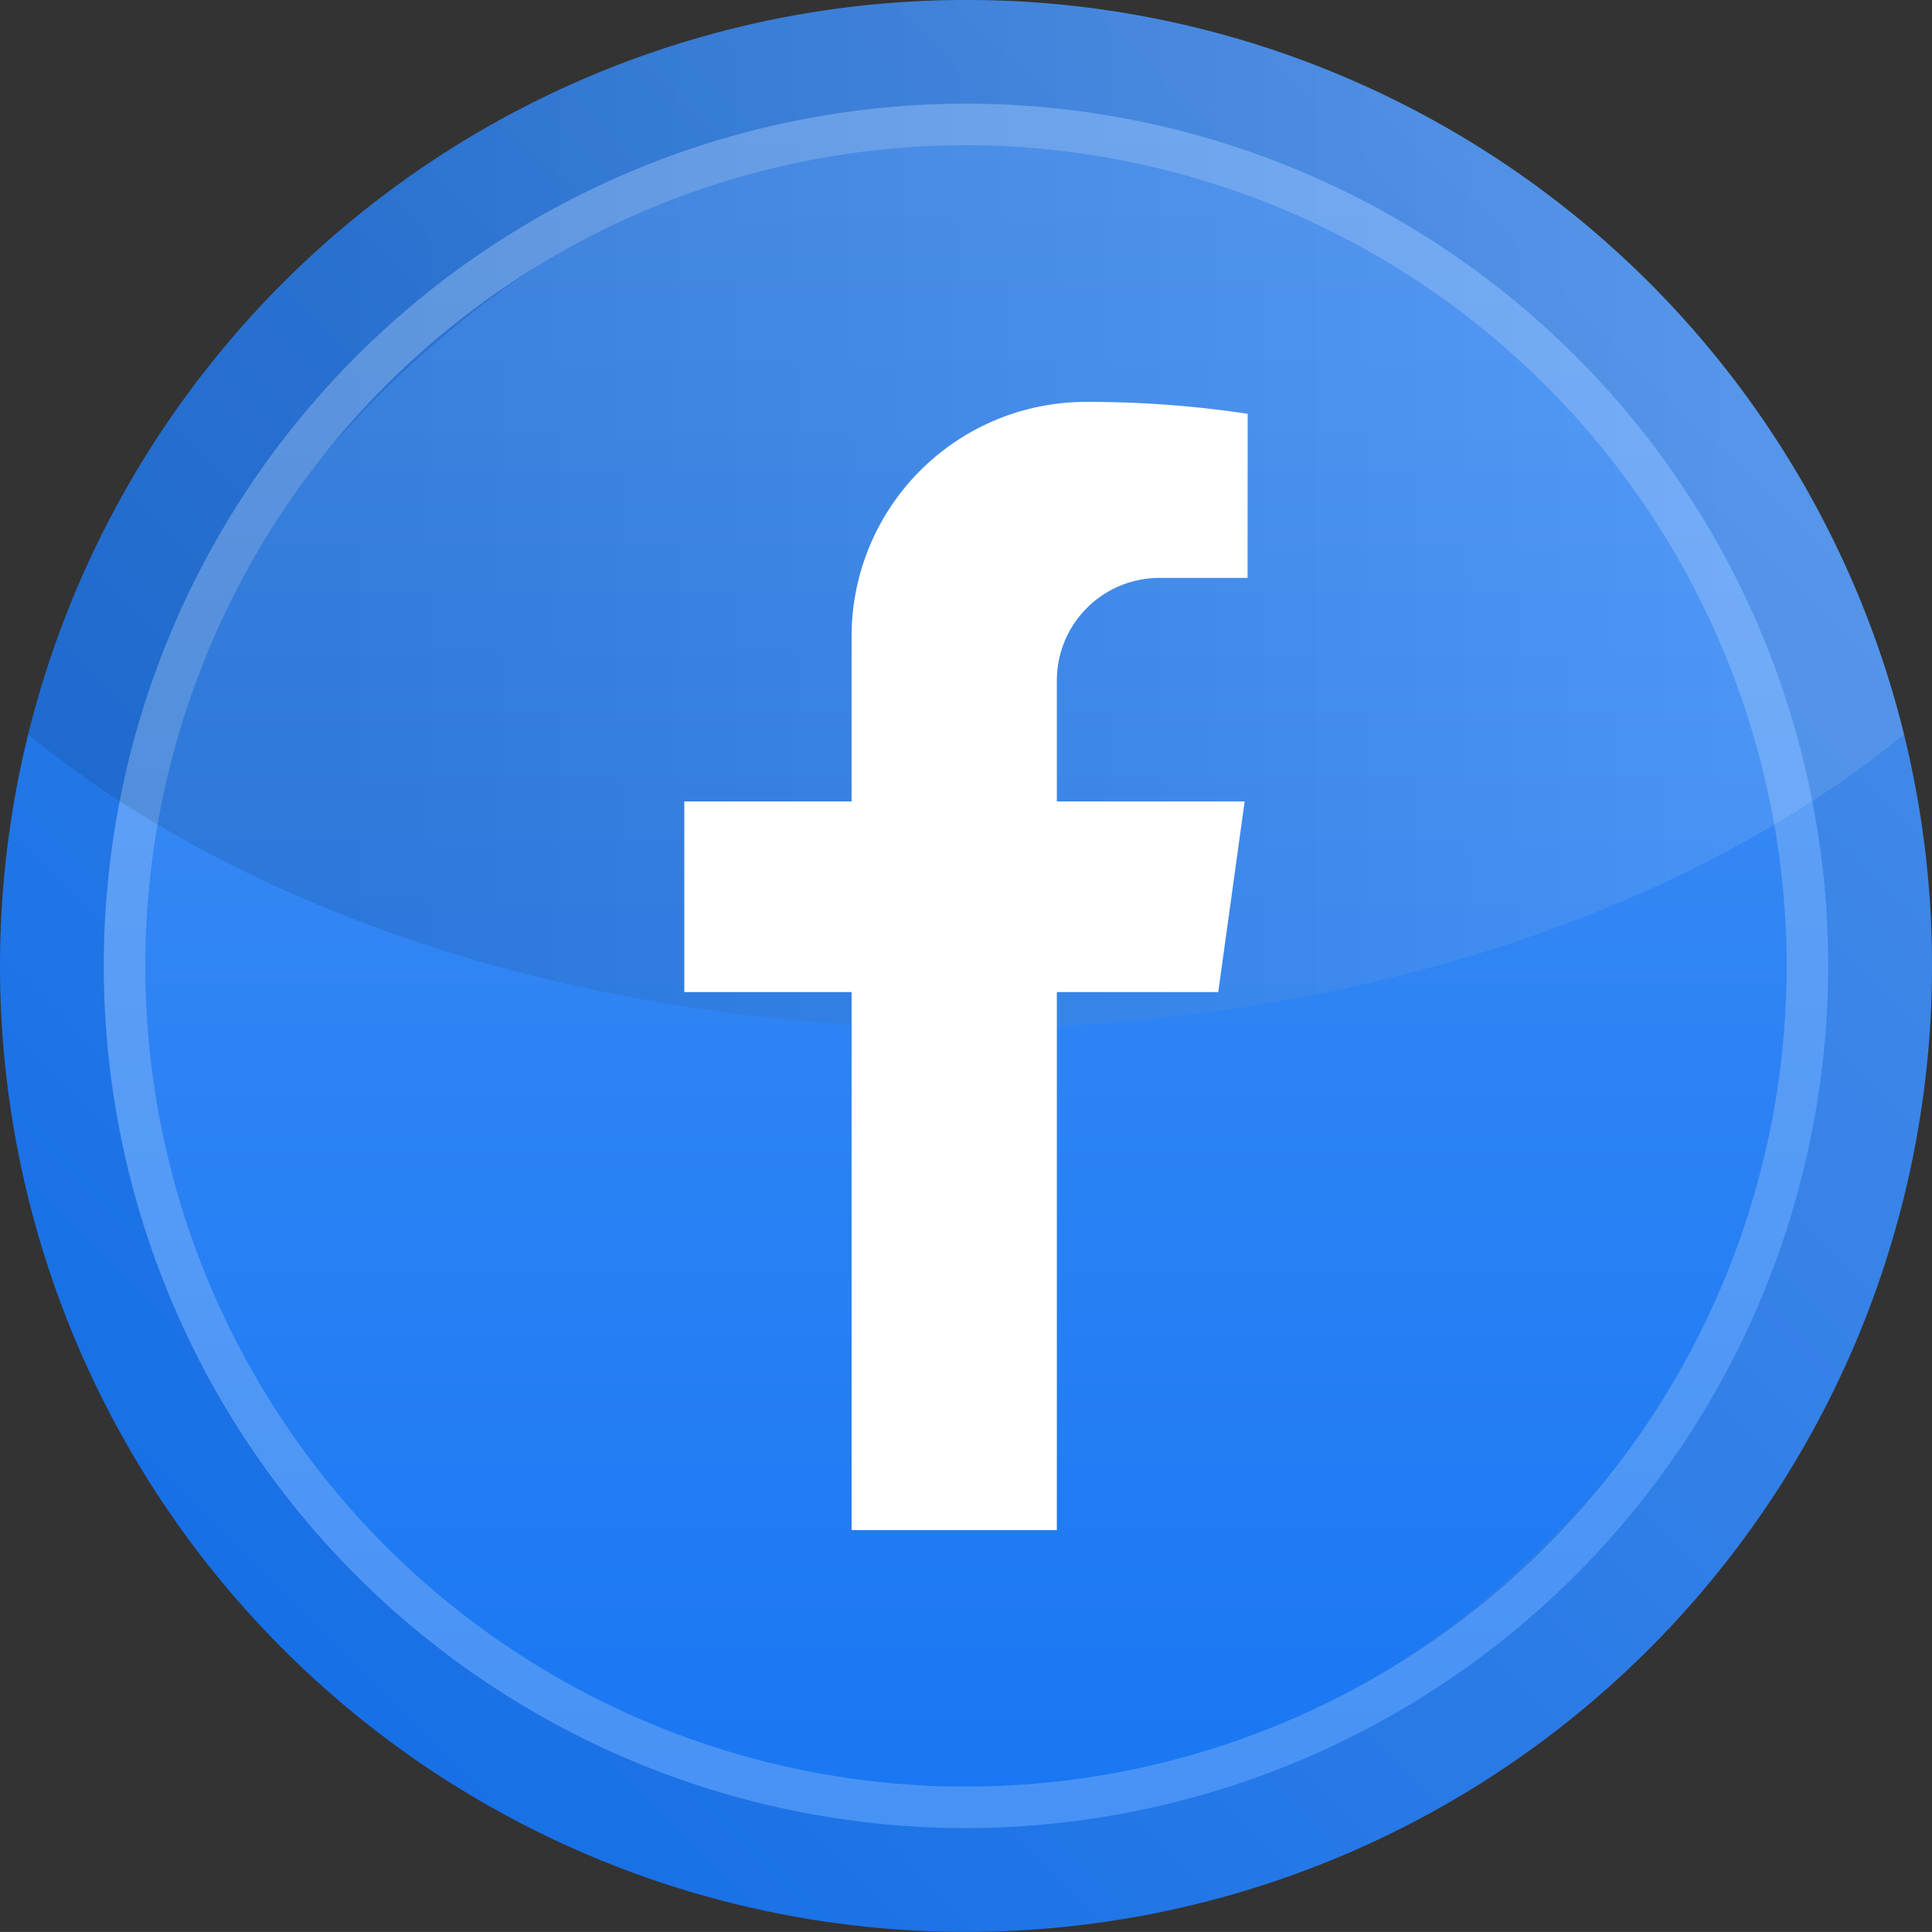 <svg xmlns="http://www.w3.org/2000/svg" xmlns:xlink="http://www.w3.org/1999/xlink" viewBox="0 0 127.081 127.076"><rect x="0" y="0" width="127.081" height="127.076" fill="#333333" stroke="none"/><defs><style>.cls-1{isolation:isolate;}.cls-2{fill:url(#linear-gradient);}.cls-3{fill:url(#linear-gradient-2);}.cls-4{fill:url(#linear-gradient-3);}.cls-5{mix-blend-mode:screen;opacity:0.1;fill:url(#linear-gradient-4);}.cls-6{fill:#fff;}</style><linearGradient id="linear-gradient" x1="18.612" y1="108.467" x2="108.47" y2="18.609" gradientUnits="userSpaceOnUse"><stop offset="0" stop-color="#1870e6"/><stop offset="1" stop-color="#438ae8"/></linearGradient><linearGradient id="linear-gradient-2" x1="63.54" y1="118.882" x2="63.54" y2="8.187" gradientTransform="translate(0.005 127.074) rotate(-90)" gradientUnits="userSpaceOnUse"><stop offset="0" stop-color="#1977f3"/><stop offset="1" stop-color="#4792f5"/></linearGradient><linearGradient id="linear-gradient-3" x1="63.54" y1="120.247" x2="63.54" y2="6.821" gradientUnits="userSpaceOnUse"><stop offset="0" stop-color="#4792f5"/><stop offset="1" stop-color="#6ca8f7"/></linearGradient><linearGradient id="linear-gradient-4" x1="1.84" y1="33.811" x2="125.241" y2="33.811" gradientUnits="userSpaceOnUse"><stop offset="0.158"/><stop offset="0.245" stop-color="#171717"/><stop offset="0.43" stop-color="#525252"/><stop offset="0.692" stop-color="#b1b1b1"/><stop offset="0.899" stop-color="#fff"/></linearGradient></defs><g class="cls-1"><g id="Слой_2" data-name="Слой 2"><g id="Layer_1" data-name="Layer 1"><g id="popular_social_networking_platforms_logos" data-name="popular social networking platforms logos"><g id="facebook"><path id="back_circle" data-name="back circle" class="cls-2" d="M127.081,63.538a63.54,63.54,0,0,1-63.538,63.538H63.538A63.538,63.538,0,0,1,63.538,0h.005a63.482,63.482,0,0,1,63.538,63.538Z"/><rect id="center_circle" data-name="center circle" class="cls-3" x="8.192" y="8.187" width="110.695" height="110.695" rx="55.348" transform="translate(127.074 -0.005) rotate(90)"/><path id="line" class="cls-4" d="M63.54,120.247a56.713,56.713,0,1,1,56.713-56.713A56.777,56.777,0,0,1,63.54,120.247Zm0-110.695a53.982,53.982,0,1,0,53.982,53.982A54.044,54.044,0,0,0,63.54,9.552Z"/><path id="light" class="cls-5" d="M125.241,48.307C110.835,60.07,88.549,67.623,63.538,67.623S16.241,60.07,1.84,48.307A63.576,63.576,0,0,1,63.538,0h.005A63.555,63.555,0,0,1,125.241,48.307Z"/><path id="logo" class="cls-6" d="M76.266,38.013h5.796l.006-10.794-.007-.001a70.355,70.355,0,0,0-10.772-.782A15.42,15.42,0,0,0,56.015,41.871V52.718H45.011V65.255H56.015V100.645h13.501V65.255H80.133l1.736-12.537H69.516v-7.955A6.75,6.75,0,0,1,76.266,38.013Z"/></g></g></g></g></g></svg>